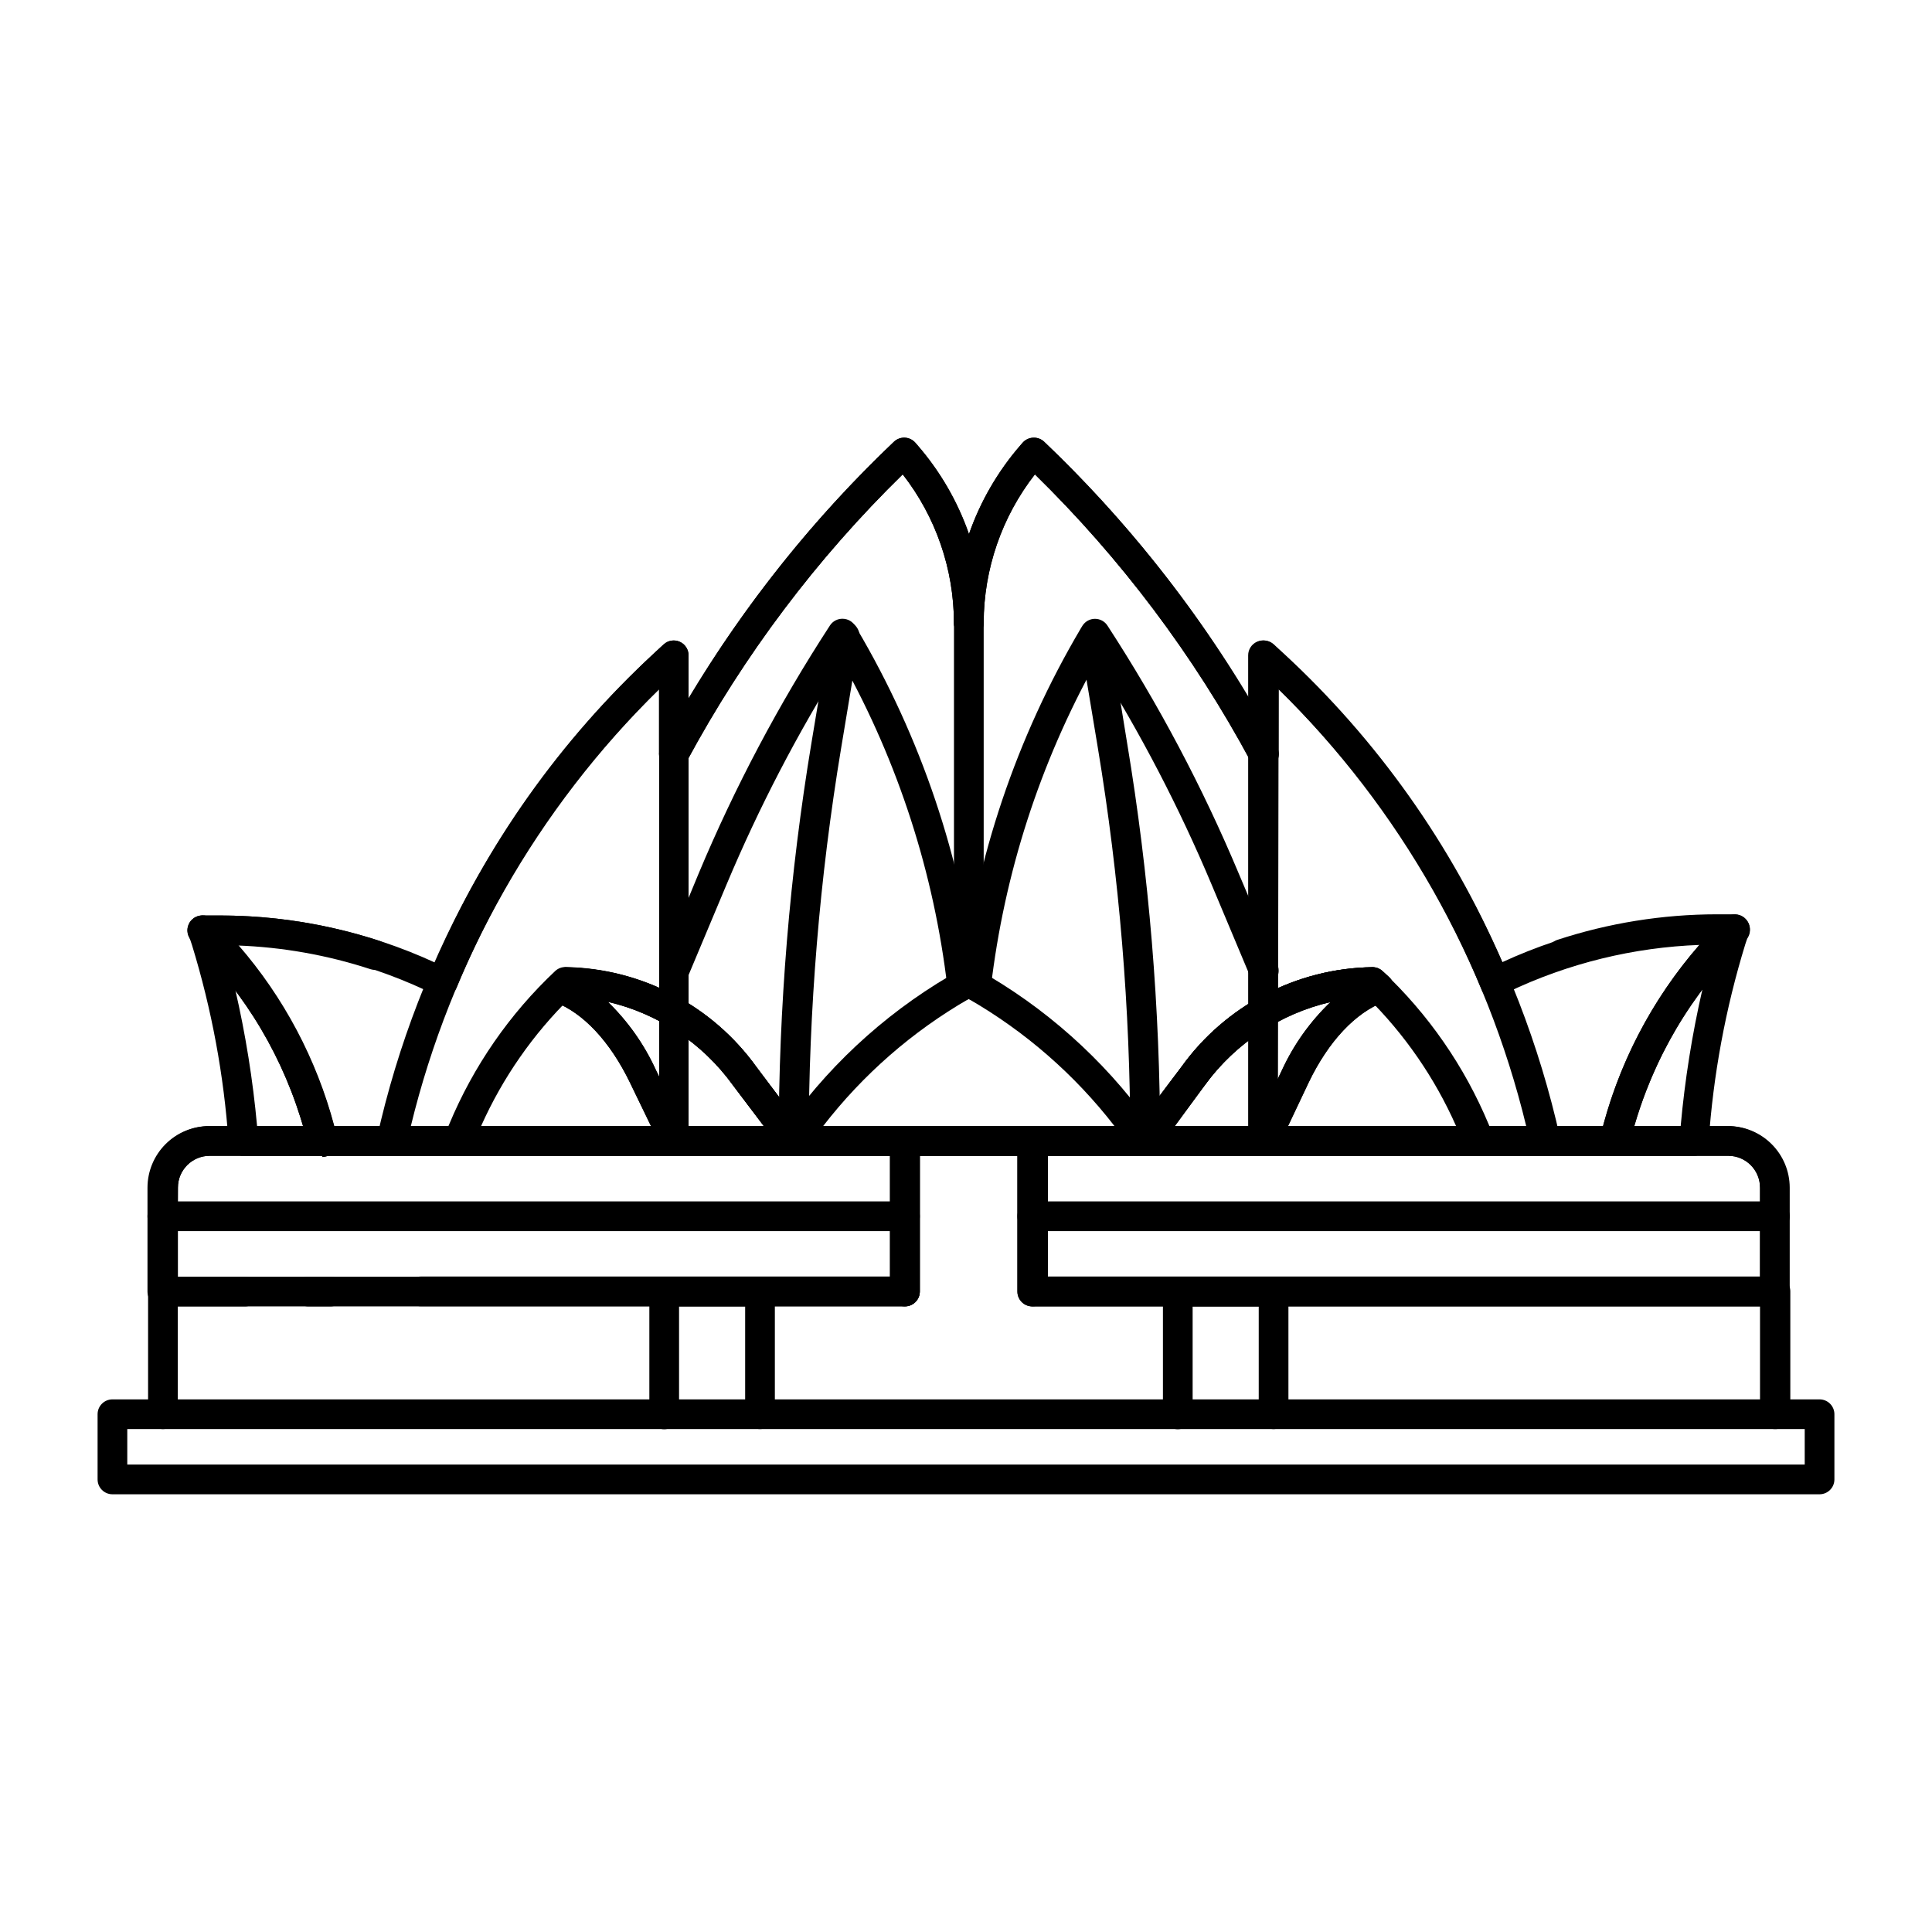 <?xml version="1.0" encoding="UTF-8"?>
<!-- Uploaded to: SVG Repo, www.svgrepo.com, Generator: SVG Repo Mixer Tools -->
<svg fill="#000000" width="800px" height="800px" version="1.1" viewBox="144 144 512 512" xmlns="http://www.w3.org/2000/svg">
 <g>
  <path d="m383.82 490.21h-196.8c-2.172 0-3.934-1.762-3.934-3.934v-27.555c0.008-4.316 1.73-8.457 4.781-11.508 3.055-3.055 7.195-4.777 11.512-4.785h184.44c1.047 0 2.047 0.414 2.785 1.152s1.152 1.738 1.152 2.781v39.914c0 1.043-0.414 2.043-1.152 2.781-0.738 0.738-1.738 1.152-2.785 1.152zm-192.86-7.871h188.93v-32.039h-180.31c-4.652 0-8.426 3.769-8.426 8.422z"/>
  <path d="m614.36 490.21h-196.8c-2.176 0-3.938-1.762-3.938-3.934v-39.914c0-2.172 1.762-3.934 3.938-3.934h184.25-0.004c4.32 0.008 8.457 1.73 11.512 4.785 3.055 3.051 4.773 7.191 4.785 11.508v27.555c0 2.098-1.645 3.828-3.738 3.934zm-192.86-7.871h188.93v-23.617h-0.004c0-4.652-3.769-8.422-8.422-8.422h-180.31z"/>
  <path d="m572 450.3h-342.43c-1.855 0.055-3.492-1.191-3.938-2.992-4.652-19.242-14.34-36.902-28.062-51.168l-2.754-2.832h-0.004c-1.105-1.133-1.43-2.812-0.82-4.273 0.609-1.461 2.035-2.414 3.617-2.418h4.801c19.637 0.012 39.039 4.266 56.875 12.477 13.391-31.098 33.172-59.031 58.059-81.988l2.559-2.363v0.004c1.152-1.043 2.809-1.309 4.231-0.68 1.422 0.633 2.336 2.035 2.34 3.59v11.492c14.953-25.074 33.27-47.984 54.438-68.09 0.777-0.734 1.82-1.121 2.891-1.07 1.07 0.051 2.07 0.539 2.777 1.344l0.512 0.59c6.027 6.93 10.676 14.945 13.695 23.617 3.019-8.672 7.672-16.688 13.699-23.617l0.512-0.59c0.707-0.809 1.719-1.293 2.793-1.336 1.074-0.062 2.129 0.324 2.914 1.062 21.109 20.117 39.371 43.027 54.277 68.09v-11.492c0.004-1.555 0.922-2.957 2.34-3.59 1.422-0.629 3.078-0.363 4.231 0.68l2.559 2.363v-0.004c24.863 22.926 44.629 50.816 58.02 81.871 17.848-8.219 37.266-12.473 56.914-12.48h4.801c1.582 0.008 3.008 0.961 3.617 2.422 0.609 1.457 0.285 3.141-0.82 4.269l-2.754 2.832-0.004 0.004c-13.723 14.266-23.41 31.926-28.062 51.168-0.387 1.801-1.973 3.094-3.816 3.109zm-339.44-7.871h336.37c4.746-17.758 13.512-34.188 25.621-48.02-17.668 0.629-35.02 4.891-50.969 12.516-0.422 0.68-1.039 1.215-1.773 1.535-1.945 0.809-4.184-0.059-5.078-1.969-12.266-30.035-30.613-57.211-53.883-79.82v17.121c0.008 1.805-1.211 3.387-2.961 3.832-1.75 0.449-3.582-0.355-4.438-1.945-15.117-28.062-34.398-53.676-57.191-75.965-8.77 11.25-13.547 25.098-13.578 39.363 0.004 1.043-0.406 2.051-1.145 2.793-0.738 0.746-1.742 1.164-2.793 1.164-1.051 0-2.055-0.418-2.793-1.164-0.738-0.742-1.148-1.75-1.145-2.793-0.027-14.266-4.805-28.113-13.578-39.363-22.793 22.289-42.074 47.898-57.191 75.965-0.855 1.59-2.688 2.394-4.438 1.945-1.75-0.445-2.969-2.027-2.961-3.832v-17.121c-23.105 22.422-41.363 49.348-53.648 79.113-0.418 0.996-1.23 1.773-2.242 2.156-1.016 0.379-2.137 0.324-3.109-0.148-16.359-8.129-34.254-12.691-52.508-13.383 12.051 13.848 20.766 30.273 25.469 48.02z"/>
  <path d="m322.62 347.73c-0.66 0.004-1.309-0.156-1.891-0.469-0.918-0.5-1.602-1.348-1.898-2.352s-0.18-2.086 0.324-3.004c16.184-30.043 37.027-57.332 61.758-80.844 0.777-0.734 1.82-1.121 2.891-1.07 1.07 0.051 2.07 0.539 2.777 1.344l0.512 0.59c6.027 6.93 10.676 14.945 13.695 23.617 3.019-8.672 7.672-16.688 13.699-23.617l0.512-0.59c0.707-0.809 1.719-1.293 2.793-1.336 1.074-0.062 2.129 0.324 2.914 1.062 24.699 23.52 45.52 50.805 61.676 80.844 1.086 1.914 0.418 4.344-1.496 5.434-1.914 1.086-4.344 0.414-5.43-1.496-15.105-28.121-34.387-53.789-57.191-76.125-8.77 11.25-13.547 25.098-13.578 39.363 0.004 1.043-0.406 2.051-1.145 2.793-0.738 0.746-1.742 1.164-2.793 1.164-1.051 0-2.055-0.418-2.793-1.164-0.738-0.742-1.148-1.75-1.145-2.793-0.027-14.266-4.805-28.113-13.578-39.363-22.793 22.289-42.074 47.898-57.191 75.965-0.684 1.254-1.996 2.039-3.422 2.047z"/>
  <path d="m322.62 450.3h-74.785c-1.211 0.031-2.371-0.5-3.141-1.441-0.77-0.938-1.062-2.176-0.797-3.359 10.953-49.234 36.559-93.996 73.449-128.39l2.559-2.363v0.004c1.152-1.043 2.809-1.309 4.231-0.68 1.422 0.633 2.336 2.035 2.34 3.59v128.71c0 2.144-1.715 3.894-3.856 3.938zm-69.746-7.871h65.809v-115.76c-32.32 31.68-55.117 71.781-65.809 115.76z"/>
  <path d="m399.02 409.17c-2.004 0.016-3.695-1.477-3.938-3.461-3.551-30.309-13.02-59.621-27.867-86.277-11.832 18.805-22.098 38.551-30.699 59.039l-10.273 24.48c-0.961 1.754-3.086 2.512-4.938 1.754-1.852-0.754-2.844-2.777-2.305-4.703l10.152-24.523c9.598-22.91 21.246-44.91 34.797-65.73 0.746-1.137 2.027-1.805 3.383-1.773 1.355 0.02 2.606 0.734 3.309 1.891l0.395 0.668c17.051 28.863 27.871 60.973 31.762 94.27 0.254 2.148-1.273 4.102-3.426 4.367z"/>
  <path d="m553.5 450.3h-74.785c-2.172 0-3.938-1.762-3.938-3.938v-128.71c0.004-1.555 0.922-2.957 2.344-3.59 1.418-0.629 3.078-0.363 4.231 0.68l2.559 2.363v-0.004c36.918 34.387 62.551 79.148 73.523 128.39 0.27 1.184-0.023 2.422-0.793 3.359-0.77 0.941-1.93 1.473-3.141 1.441zm-70.848-7.871h65.809c-10.637-43.957-33.363-84.055-65.613-115.76z"/>
  <path d="m402.56 409.17h-0.473c-2.148-0.266-3.68-2.219-3.426-4.367 3.891-33.297 14.711-65.406 31.766-94.27l0.434-0.707h-0.004c0.723-1.141 1.977-1.832 3.328-1.832 1.348 0 2.606 0.691 3.324 1.832 13.551 20.82 25.195 42.82 34.797 65.73l10.352 24.445c0.652 1.953-0.312 4.082-2.215 4.879s-4.094-0.012-5.027-1.852l-10.273-24.48c-8.605-20.484-18.875-40.23-30.703-59.039-14.844 26.66-24.312 55.973-27.867 86.277-0.277 1.984-2.008 3.445-4.012 3.383z"/>
  <path d="m447.23 450.3h-92.93c-1.484 0.004-2.844-0.828-3.516-2.148-0.676-1.324-0.547-2.91 0.328-4.109l2.008-2.754c12.098-16.699 27.727-30.531 45.773-40.504 1.219-0.703 2.719-0.703 3.938 0 17.98 10.012 33.543 23.852 45.578 40.543l2.008 2.754c0.852 1.199 0.969 2.769 0.297 4.078s-2.016 2.133-3.484 2.141zm-85.137-7.871h77.266c-10.562-13.645-23.695-25.09-38.652-33.691-14.93 8.609-28.031 20.055-38.574 33.691z"/>
  <path d="m229.53 450.3c-1.855 0.055-3.492-1.191-3.938-2.992-4.652-19.242-14.34-36.902-28.062-51.168l-2.754-2.832h-0.004c-1.105-1.133-1.43-2.812-0.82-4.273 0.609-1.461 2.035-2.414 3.617-2.418h4.801c14.375 0.008 28.656 2.289 42.312 6.769 1.984 0.73 3.039 2.902 2.383 4.914s-2.789 3.144-4.824 2.562c-11.453-3.75-23.379-5.871-35.422-6.297 12.809 14.672 21.871 32.23 26.41 51.168 0.297 1.195 0.016 2.461-0.758 3.418-0.773 0.957-1.949 1.5-3.18 1.465z"/>
  <path d="m229.53 450.3h-21.02c-2.059 0.008-3.773-1.57-3.938-3.621-1.227-17.711-4.473-35.219-9.68-52.191l-0.945-2.832v-0.004c-0.52-1.723 0.195-3.574 1.738-4.504 1.539-0.93 3.516-0.695 4.793 0.57l2.754 2.832h0.004c14.766 15.359 25.16 34.383 30.109 55.105 0.297 1.195 0.016 2.461-0.758 3.418-0.77 0.957-1.949 1.5-3.18 1.461zm-17.438-7.871h12.281c-3.789-13.098-9.91-25.406-18.066-36.332 2.766 11.965 4.711 24.102 5.824 36.332z"/>
  <path d="m354.3 450.3h-88.914c-1.332-0.004-2.574-0.68-3.297-1.801-0.727-1.121-0.832-2.531-0.285-3.75l1.219-2.754c6.41-15.418 16.016-29.305 28.184-40.738 0.719-0.633 1.641-0.98 2.598-0.984 20.129 0.301 38.926 10.129 50.656 26.488l12.988 17.238v0.004c0.895 1.191 1.039 2.789 0.371 4.121-0.664 1.332-2.027 2.176-3.519 2.176zm-82.656-7.871h74.785l-8.266-10.941c-9.973-13.91-25.77-22.48-42.863-23.262-10.02 9.801-18.098 21.402-23.812 34.203z"/>
  <path d="m354.3 450.3h-31.488c-1.504 0.004-2.879-0.852-3.543-2.203l-8.344-17.238c-5.273-10.863-12.359-18.461-19.996-21.332v-0.004c-1.262-0.484-2.188-1.582-2.449-2.906-0.266-1.328 0.172-2.699 1.152-3.629l1.812-1.652h-0.004c0.73-0.641 1.668-0.992 2.641-0.984 20.016 0.367 38.691 10.156 50.379 26.41l12.988 17.238v0.004c0.895 1.191 1.039 2.789 0.371 4.121-0.664 1.332-2.027 2.176-3.519 2.176zm-29.207-7.871h21.332l-8.262-10.941c-8.066-11.09-19.836-18.922-33.18-22.082 5.379 5.188 9.73 11.344 12.832 18.145z"/>
  <path d="m354.3 450.3h-31.488c-1.504 0.004-2.879-0.852-3.543-2.203l-8.344-17.238c-5.273-10.863-12.359-18.461-19.996-21.332v-0.004c-1.262-0.484-2.188-1.582-2.449-2.906-0.266-1.328 0.172-2.699 1.152-3.629l1.812-1.652h-0.004c0.73-0.641 1.668-0.992 2.641-0.984 20.016 0.367 38.691 10.156 50.379 26.41l12.988 17.238v0.004c0.895 1.191 1.039 2.789 0.371 4.121-0.664 1.332-2.027 2.176-3.519 2.176zm-29.207-7.871h21.332l-8.262-10.941c-8.066-11.09-19.836-18.922-33.18-22.082 5.379 5.188 9.73 11.344 12.832 18.145z"/>
  <path d="m572 450.3c-1.23 0.035-2.41-0.504-3.18-1.465-0.773-0.957-1.055-2.223-0.758-3.414 4.535-18.941 13.598-36.5 26.41-51.172-12.047 0.441-23.973 2.574-35.422 6.34-2.039 0.578-4.168-0.551-4.824-2.566-0.656-2.012 0.395-4.18 2.383-4.914 13.68-4.5 27.988-6.797 42.391-6.809h4.801c1.582 0.008 3.008 0.961 3.617 2.418 0.609 1.461 0.285 3.144-0.82 4.273l-2.754 2.832-0.004 0.004c-13.727 14.266-23.41 31.922-28.062 51.168-0.301 1.863-1.891 3.254-3.777 3.305z"/>
  <path d="m592.86 450.3h-20.859c-1.23 0.035-2.41-0.504-3.18-1.465-0.773-0.957-1.055-2.223-0.758-3.414 4.945-20.727 15.344-39.75 30.109-55.105l2.754-2.832 0.004-0.004c1.277-1.262 3.254-1.496 4.793-0.57 1.543 0.93 2.258 2.785 1.738 4.508l-0.945 2.832c-5.238 17.062-8.5 34.664-9.719 52.469-0.184 2.035-1.895 3.59-3.938 3.582zm-15.742-7.871h12.281-0.004c1.102-12.227 3.035-24.367 5.785-36.332-8.16 10.926-14.277 23.23-18.066 36.332z"/>
  <path d="m536.18 450.3h-88.953c-1.492 0-2.856-0.844-3.519-2.176-0.668-1.332-0.523-2.93 0.371-4.121l12.988-17.238v-0.004c11.738-16.344 30.535-26.16 50.656-26.449 0.957 0.004 1.879 0.352 2.598 0.984 12.184 11.43 21.801 25.316 28.223 40.738l1.219 2.754c0.547 1.219 0.441 2.629-0.281 3.75-0.723 1.121-1.965 1.797-3.301 1.801zm-81.082-7.871h74.785c-5.656-12.785-13.668-24.387-23.617-34.203-17.109 0.77-32.918 9.344-42.902 23.262z"/>
  <path d="m478.95 450.3h-31.723c-1.492 0-2.856-0.844-3.519-2.176-0.668-1.332-0.523-2.93 0.371-4.121l12.988-17.238v-0.004c11.738-16.344 30.535-26.16 50.656-26.449 0.957 0.004 1.879 0.352 2.598 0.984l1.812 1.652c0.98 0.93 1.418 2.301 1.152 3.625-0.262 1.328-1.188 2.426-2.453 2.91-7.637 2.875-14.762 10.469-19.996 21.332l-8.184 17.281c-0.688 1.402-2.141 2.269-3.703 2.203zm-23.617-7.871h21.332l7.09-14.879c3.113-6.746 7.469-12.848 12.832-17.988-13.336 3.113-25.117 10.887-33.223 21.926z"/>
  <path d="m478.95 450.3h-31.723c-1.492 0-2.856-0.844-3.519-2.176-0.668-1.332-0.523-2.93 0.371-4.121l12.988-17.238v-0.004c11.738-16.344 30.535-26.16 50.656-26.449 0.957 0.004 1.879 0.352 2.598 0.984l1.812 1.652c0.98 0.93 1.418 2.301 1.152 3.625-0.262 1.328-1.188 2.426-2.453 2.91-7.637 2.875-14.762 10.469-19.996 21.332l-8.184 17.281c-0.688 1.402-2.141 2.269-3.703 2.203zm-23.617-7.871h21.332l7.09-14.879c3.113-6.746 7.469-12.848 12.832-17.988-13.336 3.113-25.117 10.887-33.223 21.926z"/>
  <path d="m354.3 450.3c-2.172 0-3.934-1.762-3.934-3.938-0.008-35.379 2.902-70.699 8.695-105.6l4.801-28.852h0.004c0.355-2.172 2.41-3.644 4.586-3.285 2.172 0.359 3.644 2.41 3.285 4.586l-4.801 28.891c-5.734 34.484-8.617 69.383-8.621 104.34-0.02 1.043-0.457 2.035-1.207 2.758-0.754 0.723-1.766 1.117-2.809 1.098z"/>
  <path d="m447.47 450.3c-2.176 0-3.938-1.762-3.938-3.938-0.004-34.957-2.887-69.855-8.621-104.34l-4.801-28.891c-0.359-2.172 1.113-4.227 3.285-4.582 2.176-0.359 4.227 1.109 4.586 3.285l4.723 29.125c5.809 34.902 8.73 70.223 8.738 105.61-0.105 2.109-1.859 3.762-3.973 3.738z"/>
  <path d="m383.82 490.21c-2.172 0-3.934-1.762-3.934-3.934v-35.977h-180.31c-4.652 0-8.426 3.769-8.426 8.422v27.555c0 2.172-1.762 3.934-3.934 3.934-2.176 0-3.938-1.762-3.938-3.934v-27.555c0.012-4.316 1.73-8.457 4.785-11.508 3.055-3.055 7.191-4.777 11.512-4.785h184.24c1.047 0 2.047 0.414 2.785 1.152s1.152 1.738 1.152 2.781v39.914c0 1.043-0.414 2.043-1.152 2.781-0.738 0.738-1.738 1.152-2.785 1.152z"/>
  <path d="m614.36 490.21c-2.176 0-3.938-1.762-3.938-3.934v-27.555c0-4.652-3.769-8.422-8.422-8.422h-180.31v35.938c0 2.172-1.766 3.934-3.938 3.934-2.176 0-3.938-1.762-3.938-3.934v-39.875c0-2.172 1.762-3.934 3.938-3.934h184.25c4.316 0.008 8.457 1.73 11.508 4.785 3.055 3.051 4.777 7.191 4.785 11.508v27.555c0 1.043-0.414 2.043-1.152 2.781-0.738 0.738-1.738 1.152-2.781 1.152z"/>
  <path d="m383.82 470.26h-196.8c-2.172 0-3.934-1.766-3.934-3.938 0-2.172 1.762-3.938 3.934-3.938h196.8c2.176 0 3.938 1.766 3.938 3.938 0 2.172-1.762 3.938-3.938 3.938z"/>
  <path d="m614.36 470.26h-196.8c-2.176 0-3.938-1.766-3.938-3.938 0-2.172 1.762-3.938 3.938-3.938h196.8c2.172 0 3.934 1.766 3.934 3.938 0 2.172-1.762 3.938-3.934 3.938z"/>
  <path d="m187.18 522.72c-2.176 0-3.938-1.762-3.938-3.934v-32.512c0-2.176 1.762-3.938 3.938-3.938h21.766c2.172 0 3.934 1.762 3.934 3.938 0 2.172-1.762 3.934-3.934 3.934h-17.832v28.617c-0.02 2.156-1.777 3.894-3.934 3.894z"/>
  <path d="m231.58 490.21h-5.867c-2.172 0-3.934-1.762-3.934-3.934 0-2.176 1.762-3.938 3.934-3.938h5.867c2.172 0 3.934 1.762 3.934 3.938 0 2.172-1.762 3.934-3.934 3.934z"/>
  <path d="m614.36 522.72c-2.176 0-3.938-1.762-3.938-3.934v-28.578h-192.86c-2.176 0-3.938-1.762-3.938-3.934v-35.977h-25.859v35.938c0 1.043-0.414 2.043-1.152 2.781s-1.738 1.152-2.785 1.152h-128.35c-2.176 0-3.938-1.762-3.938-3.934 0-2.176 1.762-3.938 3.938-3.938h124.38v-35.938c0-2.172 1.762-3.934 3.934-3.934h33.93c1.043 0 2.043 0.414 2.781 1.152 0.738 0.738 1.156 1.738 1.156 2.781v35.938h192.86c1.043 0 2.043 0.414 2.781 1.152s1.152 1.738 1.152 2.785v32.551c0.004 1.07-0.434 2.098-1.207 2.84-0.773 0.742-1.812 1.137-2.883 1.094z"/>
  <path d="m345.41 522.72c-2.176 0-3.938-1.762-3.938-3.934v-28.578h-17.516v28.617c0 2.172-1.762 3.934-3.934 3.934-2.176 0-3.938-1.762-3.938-3.934v-32.551c0-2.176 1.762-3.938 3.938-3.938h25.387c1.043 0 2.043 0.414 2.781 1.152 0.738 0.738 1.156 1.738 1.156 2.785v32.551c-0.023 2.156-1.777 3.894-3.938 3.894z"/>
  <path d="m481.51 522.72c-2.172 0-3.934-1.762-3.934-3.934v-28.578h-17.516v28.617c0 2.172-1.762 3.934-3.938 3.934-2.172 0-3.934-1.762-3.934-3.934v-32.551c0-2.176 1.762-3.938 3.934-3.938h25.387c1.047 0 2.047 0.414 2.785 1.152 0.738 0.738 1.152 1.738 1.152 2.785v32.551c-0.02 2.156-1.777 3.894-3.938 3.894z"/>
  <path d="m400.75 408.18c-2.172 0-3.938-1.762-3.938-3.934v-96.707c0-2.176 1.766-3.938 3.938-3.938 2.176 0 3.938 1.762 3.938 3.938v96.707c0 1.043-0.414 2.043-1.152 2.781s-1.742 1.152-2.785 1.152z"/>
  <path d="m626.2 540h-452.4c-2.176 0-3.938-1.762-3.938-3.938v-17.277c0-2.176 1.762-3.938 3.938-3.938h452.4c1.047 0 2.047 0.414 2.785 1.152 0.738 0.738 1.152 1.738 1.152 2.785v17.277c0 2.176-1.762 3.938-3.938 3.938zm-448.47-7.871 444.54-0.004v-9.406h-444.54z"/>
 </g>
</svg>